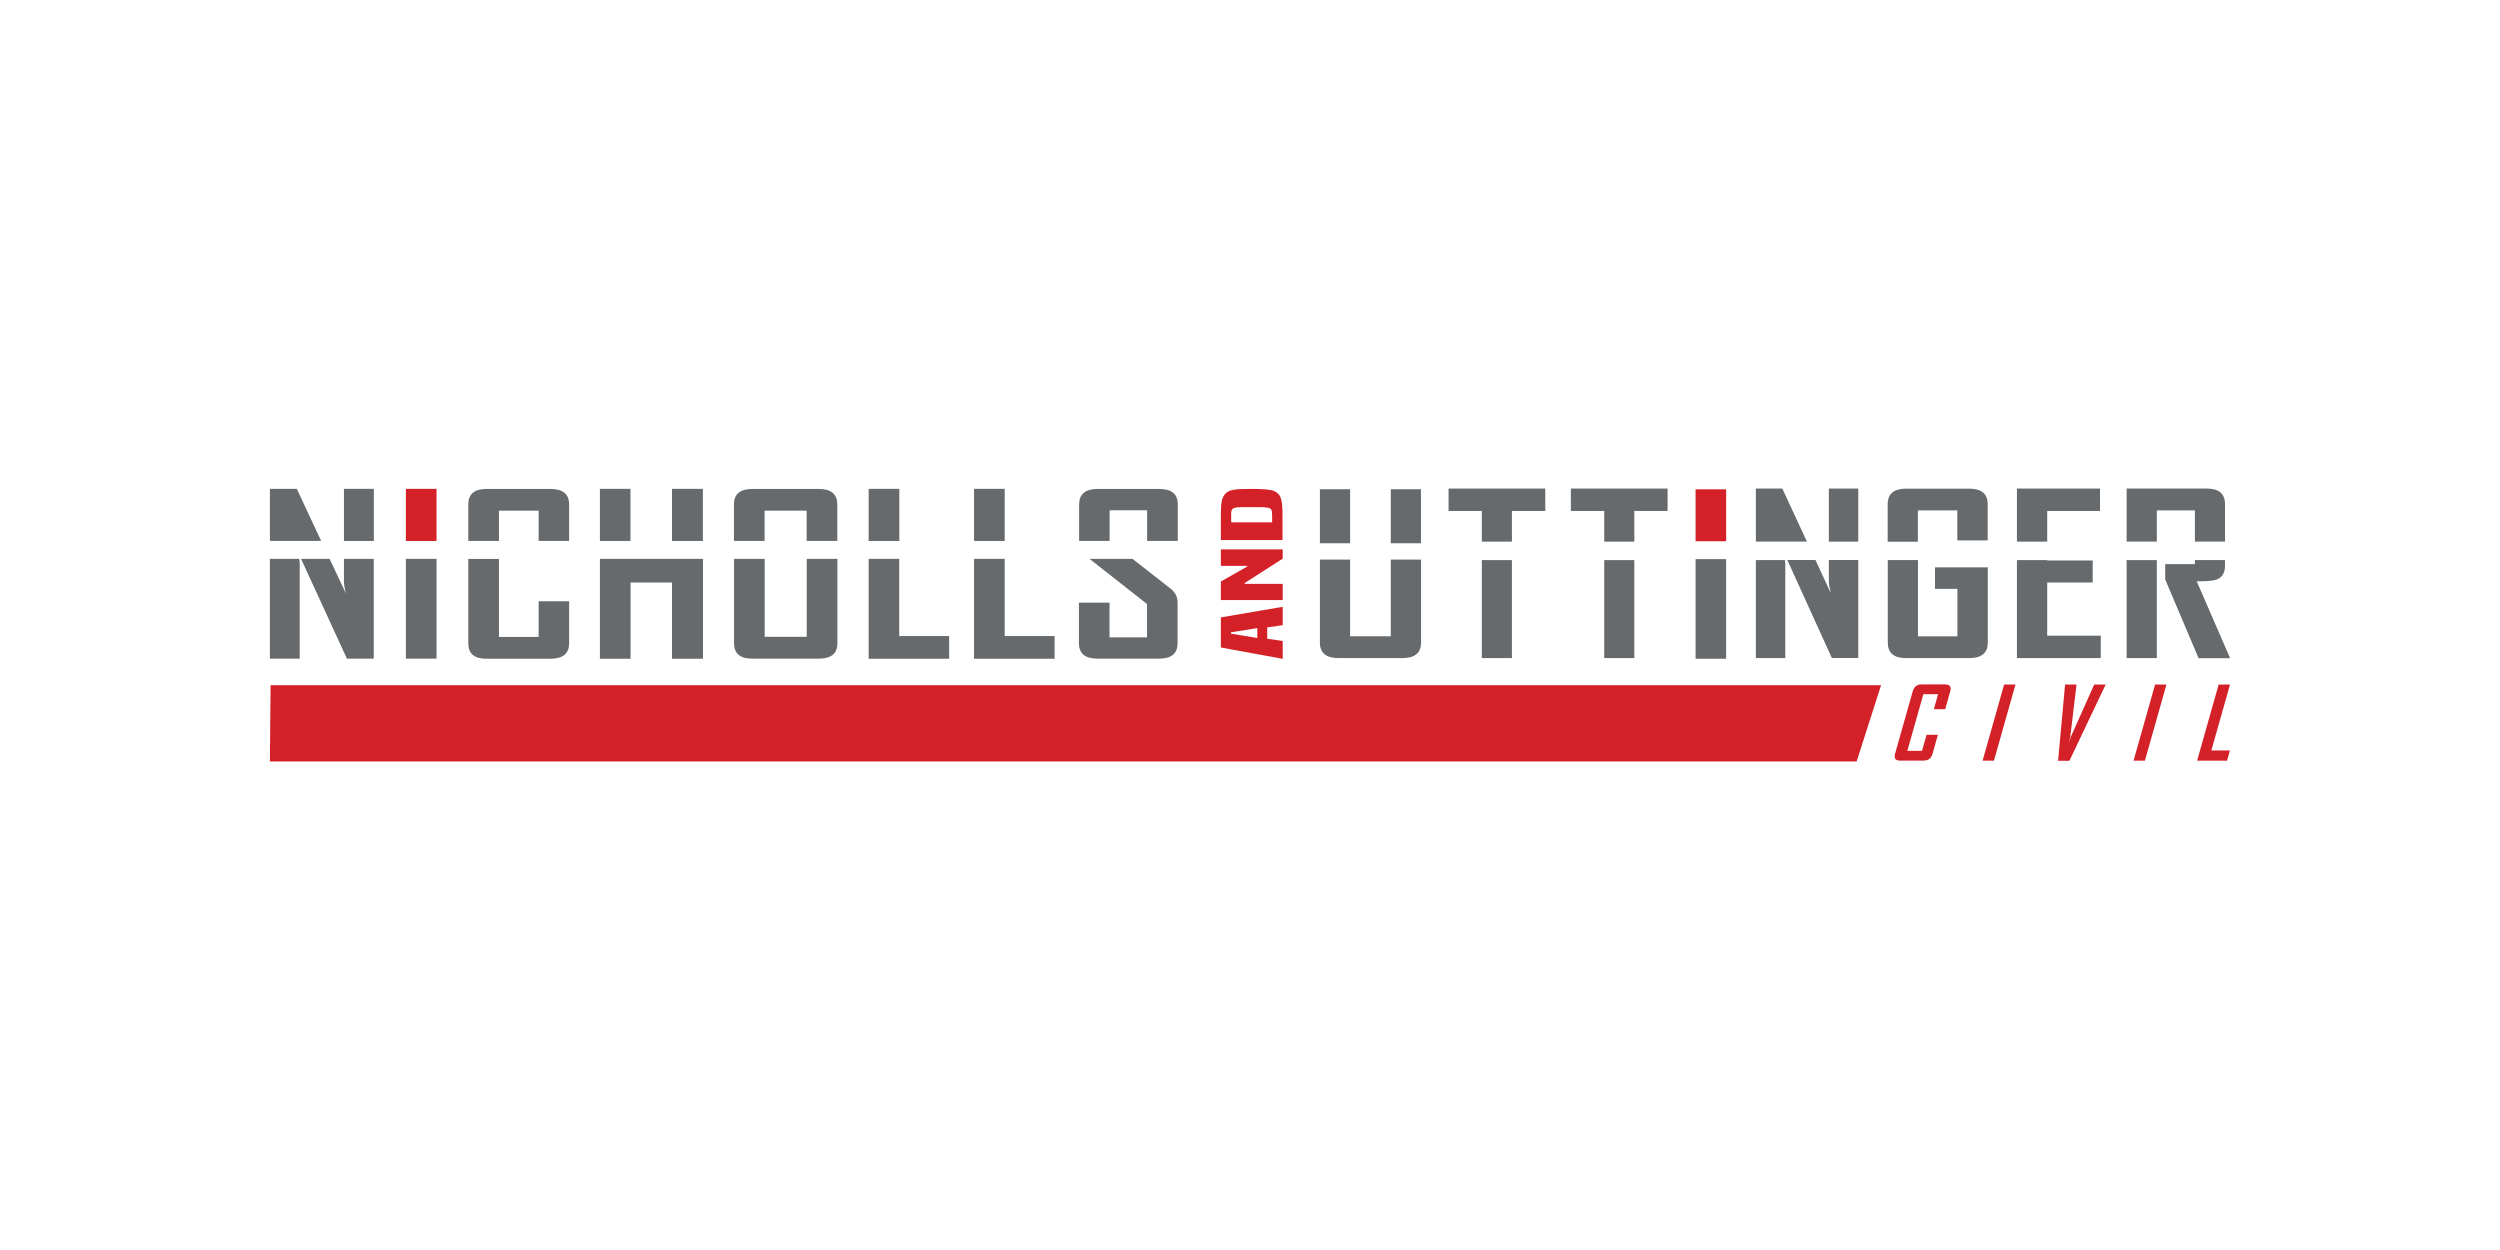 <?xml version="1.0" encoding="UTF-8"?>
<svg xmlns="http://www.w3.org/2000/svg" id="Layer_1" viewBox="0 0 260 130">
  <defs>
    <style>
      .cls-1 {
        fill: #676a6c;
      }

      .cls-2 {
        fill-rule: evenodd;
      }

      .cls-2, .cls-3 {
        fill: #d42027;
      }
    </style>
  </defs>
  <g>
    <path class="cls-3" d="M200.99,78.38c-.14.48-.45.72-.93.72h-2.47c-.47,0-.63-.24-.5-.72l1.83-6.47c.14-.49.44-.73.91-.73h2.47c.48,0,.66.24.52.73l-.52,1.85h-1.18l.44-1.56h-1.53l-1.67,5.89h1.53l.47-1.67h1.18l-.55,1.96Z"></path>
    <path class="cls-3" d="M207.37,79.11h-1.18l2.24-7.92h1.18l-2.24,7.92Z"></path>
    <path class="cls-3" d="M218.99,71.19l-3.77,7.93h-1.18l.73-7.93h1.19l-.65,5.43c-.04.16-.09.38-.16.68.04-.16.12-.38.22-.68l2.43-5.43h1.18Z"></path>
    <path class="cls-3" d="M223.07,79.11h-1.18l2.24-7.92h1.18l-2.24,7.92Z"></path>
    <path class="cls-3" d="M231.61,79.11h-3.11l2.24-7.92h1.18l-1.94,6.86h1.93l-.3,1.06Z"></path>
  </g>
  <polygon class="cls-2" points="28.14 71.26 28.07 79.19 193.09 79.19 195.63 71.26 28.14 71.26"></polygon>
  <g>
    <rect class="cls-1" x="62.39" y="50.84" width="3.18" height="5.42"></rect>
    <path class="cls-1" d="M51.89,56.26v-3.15h4.13v3.15h3.17v-3.79c0-1.08-.65-1.62-1.95-1.62h-6.65c-1.26,0-1.89.54-1.89,1.62v3.79h3.19Z"></path>
    <rect class="cls-1" x="90.34" y="50.84" width="3.19" height="5.42"></rect>
    <rect class="cls-1" x="101.3" y="50.84" width="3.19" height="5.42"></rect>
    <rect class="cls-1" x="69.89" y="50.84" width="3.21" height="5.42"></rect>
    <path class="cls-1" d="M79.52,56.26v-3.15h4.37v3.15h3.19v-3.79c0-1.08-.65-1.62-1.93-1.62h-6.92c-1.26,0-1.9.54-1.9,1.62v3.79h3.19Z"></path>
    <path class="cls-1" d="M115.4,56.26v-3.19h3.9v3.19h3.19v-3.81c0-1.07-.65-1.6-1.93-1.6h-6.41c-1.28,0-1.92.54-1.92,1.62v3.79h3.18Z"></path>
    <path class="cls-1" d="M121.78,61.25l-4-3.13h-4.47l5.98,4.7v3.46h-3.9v-3.6h-3.18v4.21c0,1.08.64,1.61,1.92,1.61h6.41c1.29,0,1.93-.54,1.93-1.61v-4.21c0-.59-.23-1.07-.7-1.43"></path>
    <g>
      <rect class="cls-3" x="42.21" y="50.84" width="3.19" height="5.42"></rect>
      <rect class="cls-1" x="42.21" y="58.12" width="3.19" height="10.38"></rect>
    </g>
    <g>
      <polygon class="cls-1" points="33.4 56.26 30.87 50.84 28.07 50.84 28.07 56.26 33.4 56.26"></polygon>
      <rect class="cls-1" x="35.77" y="50.84" width="3.11" height="5.42"></rect>
      <path class="cls-1" d="M35.77,58.12v2.34c0,.31.07.73.21,1.27l-1.7-3.61h-2.97l4.77,10.38h2.79v-10.38h-3.11Z"></path>
      <path class="cls-1" d="M28.07,58.12v10.38h3.1v-9.84c0-.15-.02-.33-.05-.54h-3.06Z"></path>
    </g>
    <path class="cls-1" d="M56.02,66.24h-4.13v-8.11h-3.19v8.77c0,1.08.63,1.61,1.89,1.61h6.65c1.3,0,1.95-.54,1.95-1.61v-4.37h-3.17v3.71Z"></path>
    <polygon class="cls-1" points="93.52 58.12 90.34 58.12 90.34 68.51 98.71 68.51 98.71 66.15 93.52 66.15 93.52 58.12"></polygon>
    <polygon class="cls-1" points="69.89 58.12 65.58 58.12 62.39 58.12 62.39 68.51 65.58 68.51 65.58 60.58 69.89 60.58 69.89 68.51 73.11 68.51 73.11 58.12 69.89 58.12"></polygon>
    <polygon class="cls-1" points="104.49 58.12 101.3 58.12 101.3 68.51 109.68 68.51 109.68 66.15 104.49 66.15 104.49 58.12"></polygon>
    <path class="cls-1" d="M83.9,58.12v8.11h-4.37v-8.11h-3.19v8.77c0,1.08.63,1.61,1.9,1.61h6.92c1.29,0,1.93-.54,1.93-1.61v-8.77h-3.19Z"></path>
  </g>
  <path class="cls-1" d="M231.7,53.24s0,0,0,.02c0,0-.01,0-.01,0,0,0,.01,0,.03,0,0-.01,0-.05-.02-.03Z"></path>
  <g>
    <path class="cls-3" d="M133.4,65.02l-1.61.23v1.18l1.61.23v1.86l-6.43-1.18v-3.13l6.43-1.1v1.92ZM128.02,65.76v.14l2.74.45v-1.03l-2.74.44Z"></path>
    <path class="cls-3" d="M133.4,58.1l-3.96,2.54v.08h3.96v1.69h-6.43v-1.93l2.74-1.56v-.07h-2.74v-1.71h6.43v.97Z"></path>
    <path class="cls-3" d="M133.4,56.17h-6.43v-2.7c0-.62.04-1.1.11-1.42.08-.32.21-.57.39-.74.1-.09.2-.16.31-.22s.26-.1.45-.14c.19-.04.44-.07.75-.08.31-.01.7-.02,1.19-.02s.9,0,1.21.03c.31.02.56.05.75.08.19.04.34.08.45.14s.21.13.3.21c.1.08.18.18.24.3.06.12.12.27.15.44.04.17.06.37.08.6.02.23.03.5.03.82v2.7ZM132.29,53.51c0-.2-.01-.35-.04-.43-.03-.09-.08-.15-.16-.2-.05-.03-.11-.05-.18-.07-.07-.01-.17-.03-.3-.04-.13-.02-.31-.03-.54-.03s-.53,0-.9,0-.67,0-.9,0-.41.01-.55.02c-.14.01-.24.03-.31.05-.07.02-.13.05-.18.08-.07.05-.12.12-.15.21-.03.09-.04.23-.04.42v.8h4.26v-.8Z"></path>
  </g>
  <g>
    <rect class="cls-3" x="176.34" y="50.89" width="3.18" height="5.4"></rect>
    <rect class="cls-1" x="176.34" y="58.15" width="3.18" height="10.36"></rect>
    <g>
      <polygon class="cls-1" points="154.11 56.33 157.24 56.33 157.24 53.14 160.71 53.14 160.71 50.81 150.65 50.81 150.65 53.14 154.11 53.14 154.11 56.33"></polygon>
      <rect class="cls-1" x="154.11" y="58.25" width="3.13" height="10.19"></rect>
    </g>
    <g>
      <polygon class="cls-1" points="166.84 56.33 169.97 56.33 169.97 53.14 173.43 53.14 173.43 50.81 163.37 50.81 163.37 53.14 166.84 53.14 166.84 56.33"></polygon>
      <rect class="cls-1" x="166.84" y="58.25" width="3.13" height="10.19"></rect>
    </g>
    <g>
      <polygon class="cls-1" points="187.92 56.33 185.36 50.81 182.61 50.81 182.61 56.33 187.92 56.33"></polygon>
      <rect class="cls-1" x="190.2" y="50.81" width="3.06" height="5.52"></rect>
      <path class="cls-1" d="M182.61,58.25v10.19h3.06v-9.82c0-.11-.01-.24-.03-.37h-3.03Z"></path>
      <path class="cls-1" d="M190.2,58.25v2.16c0,.31.07.73.2,1.27l-1.59-3.44h-2.93l4.63,10.19h2.75v-10.19h-3.06Z"></path>
    </g>
    <g>
      <path class="cls-1" d="M201.23,61.24h2.34v4.94h-4.1v-7.93h-3.14v8.58c0,1.07.62,1.61,1.87,1.61h6.61c1.28,0,1.92-.54,1.92-1.61v-7.83h-5.49v2.24Z"></path>
      <path class="cls-1" d="M199.46,56.33v-3.25h4.1v3.12h3.16v-3.76c0-1.08-.64-1.62-1.92-1.62h-6.57c-1.27,0-1.91.54-1.91,1.62v3.9h3.14Z"></path>
    </g>
    <g>
      <polygon class="cls-1" points="212.91 56.33 212.91 53.14 218.4 53.14 218.4 50.81 209.76 50.81 209.76 56.33 212.91 56.33"></polygon>
      <polygon class="cls-1" points="212.91 60.58 217.64 60.58 217.64 58.29 212.91 58.29 212.91 58.25 209.76 58.25 209.76 68.44 218.48 68.44 218.48 66.11 212.91 66.11 212.91 60.58"></polygon>
    </g>
    <g>
      <path class="cls-1" d="M224.31,56.33v-3.25h3.96v3.25h3.13v-3.9c0-1.08-.63-1.62-1.89-1.62h-8.34v5.52h3.14Z"></path>
      <rect class="cls-1" x="221.17" y="58.25" width="3.14" height="10.19"></rect>
      <path class="cls-1" d="M230.5,60.29c.6-.22.9-.7.9-1.44v-.6h-3.13v.42h-3.09v1.59l3.47,8.19h3.28l-3.47-7.99c1.04,0,1.72-.06,2.04-.17Z"></path>
    </g>
    <g>
      <rect class="cls-1" x="144.64" y="50.88" width="3.14" height="5.62"></rect>
      <path class="cls-1" d="M144.64,58.2v7.97h-4.23v-7.97h-3.14v8.63c0,1.07.64,1.61,1.91,1.61h6.68c1.29,0,1.93-.54,1.93-1.61v-8.63h-3.14Z"></path>
      <rect class="cls-1" x="137.27" y="50.88" width="3.14" height="5.62"></rect>
    </g>
  </g>
</svg>
